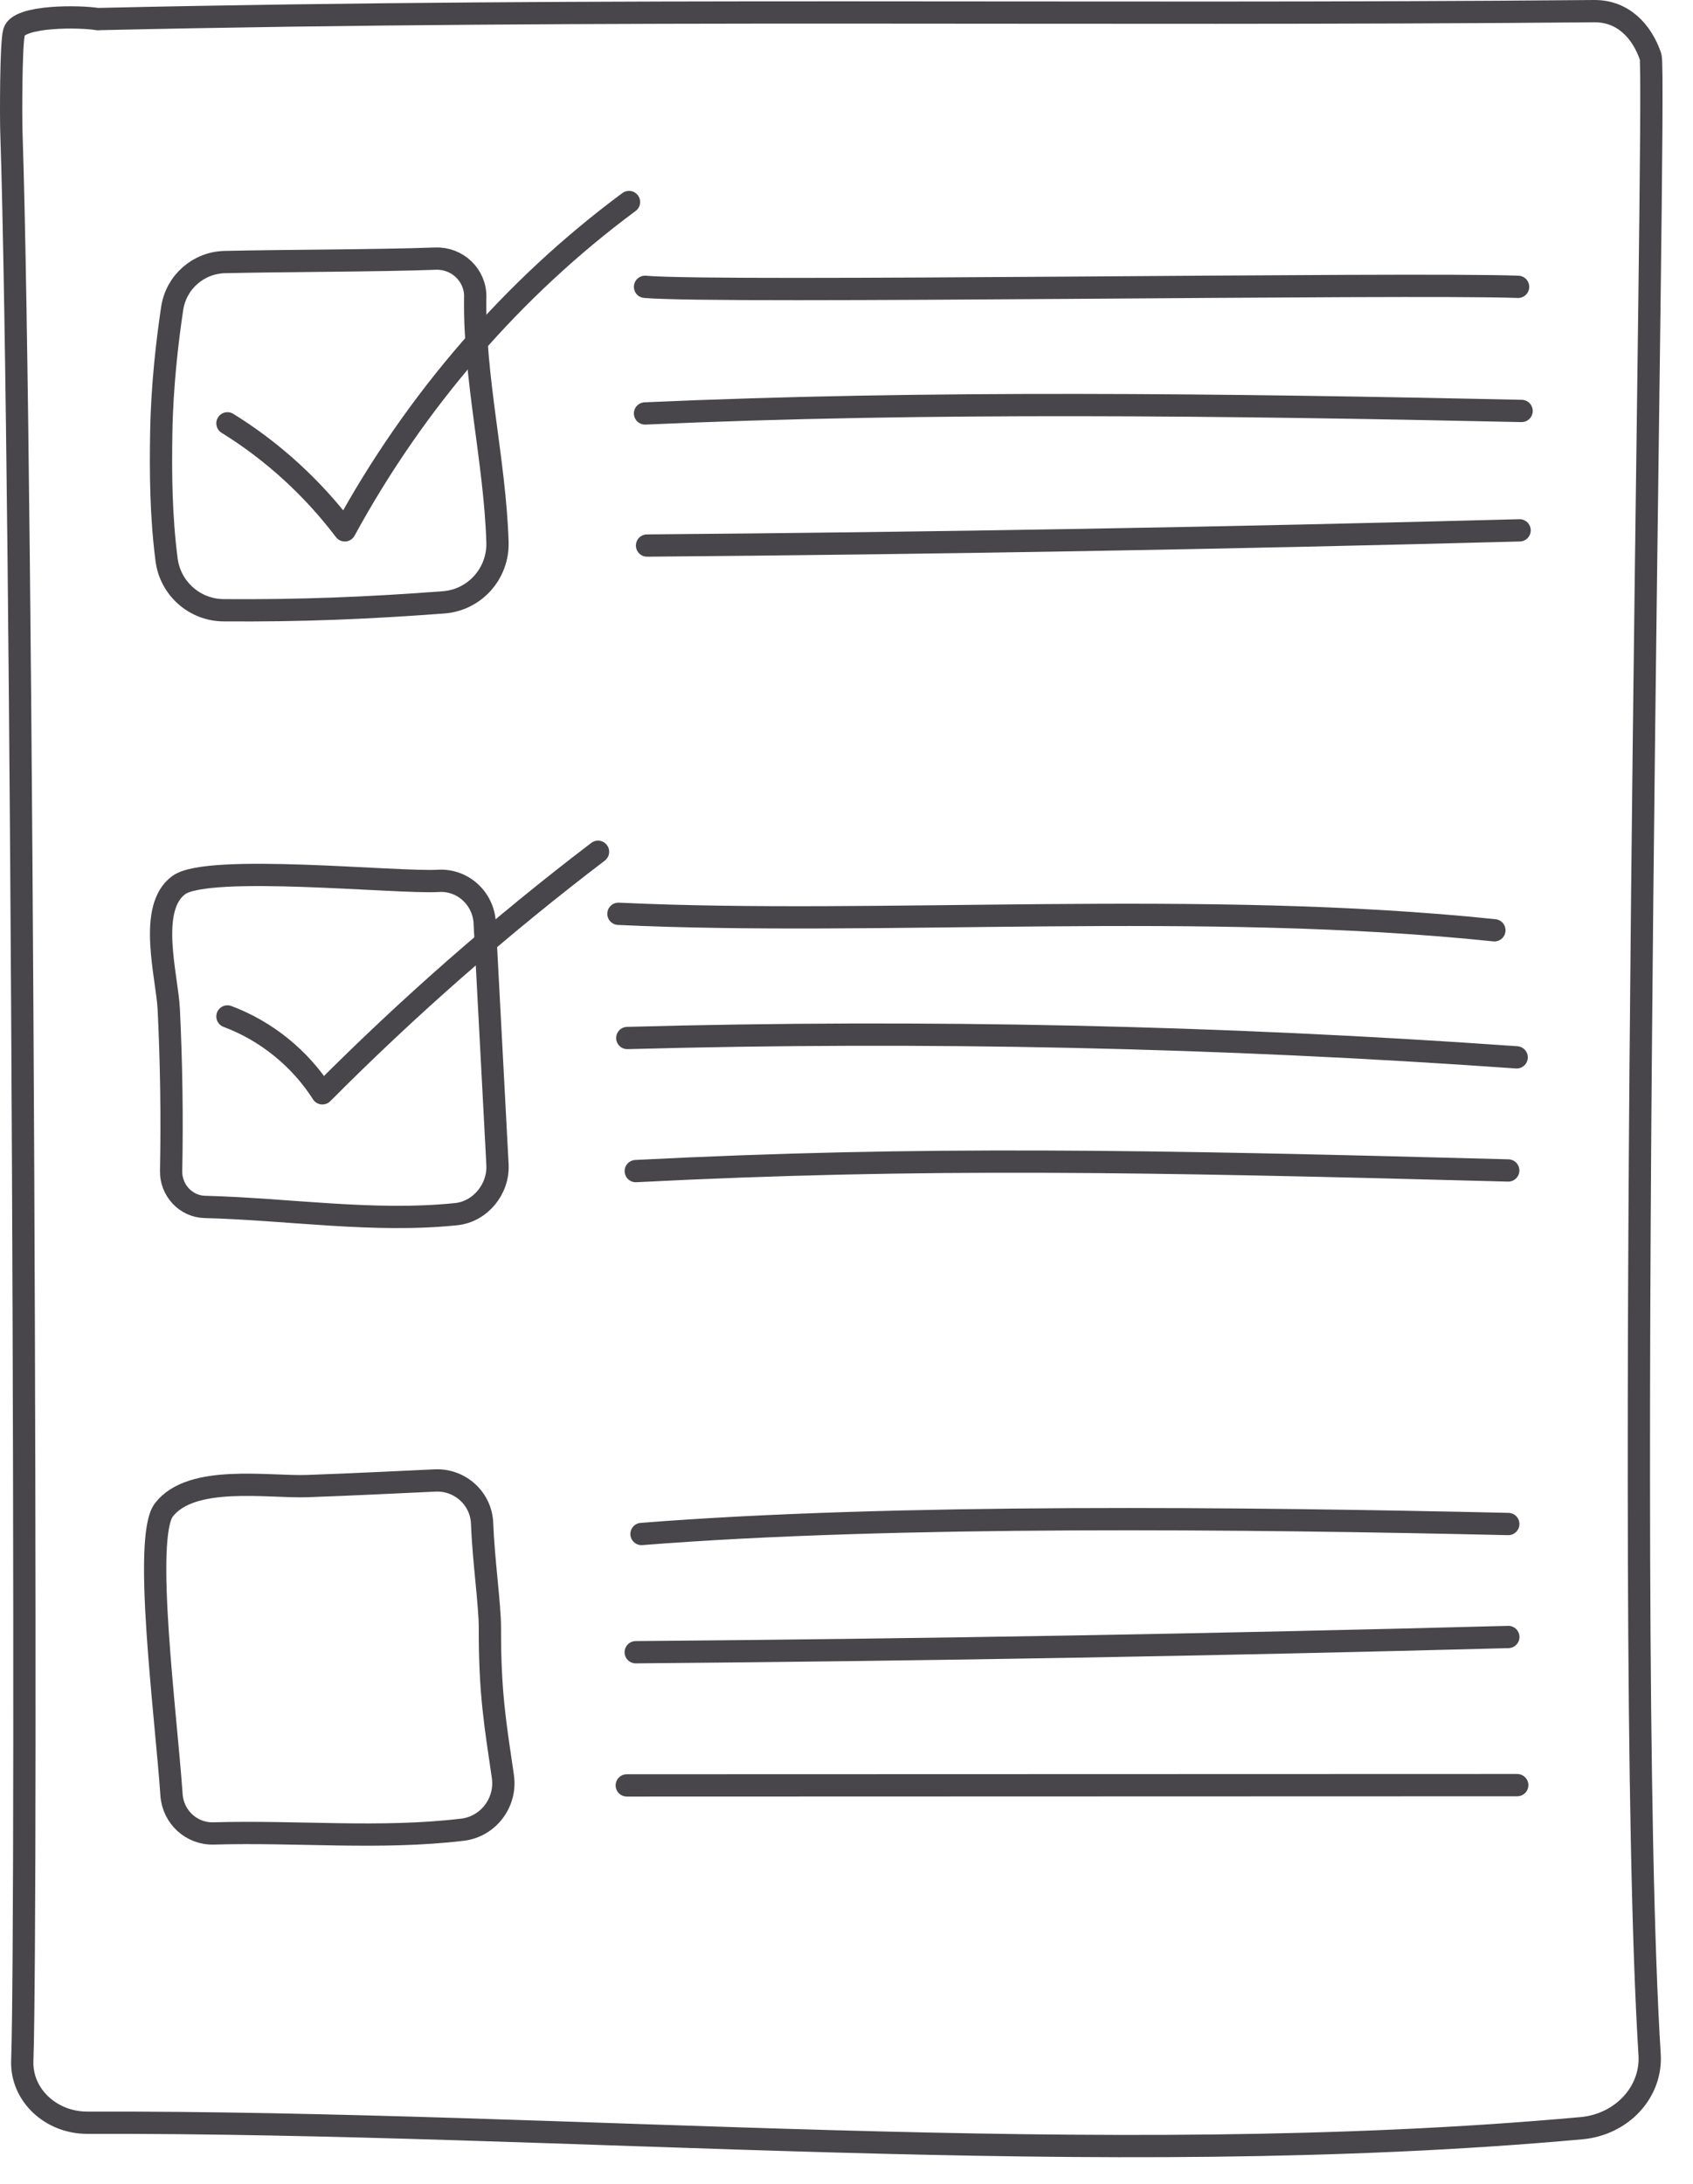 <svg width="38" height="49" viewBox="0 0 38 49" fill="none" xmlns="http://www.w3.org/2000/svg">
<path d="M2.201 0.428C13.692 0.167 24.286 0.353 35.78 0.25C36.429 0.244 36.854 0.7 37.048 1.272C37.194 1.705 36.407 36.208 37.026 46.1C37.079 46.942 36.404 47.671 35.495 47.753C24.652 48.735 12.866 47.6 1.962 47.63C1.138 47.632 0.474 47.004 0.5 46.242C0.618 42.81 0.514 10.723 0.255 2.945C0.246 2.683 0.241 0.967 0.317 0.714C0.429 0.345 1.793 0.361 2.199 0.43L2.201 0.428Z" stroke="#48464B" stroke-width="0.5" stroke-linecap="round" stroke-linejoin="round"/>
<path d="M9.77 33.219C10.327 33.195 10.802 33.627 10.821 34.184C10.851 34.997 10.997 36.016 10.996 36.527C10.992 38.005 11.12 38.711 11.287 39.86C11.372 40.441 10.963 40.985 10.381 41.055C8.527 41.276 6.675 41.084 4.795 41.139C4.299 41.154 3.884 40.77 3.85 40.275C3.723 38.452 3.204 34.492 3.68 33.877C4.298 33.079 6.024 33.376 6.895 33.345C8.072 33.303 8.82 33.261 9.769 33.219H9.77Z" stroke="#48464B" stroke-width="0.5" stroke-linecap="round" stroke-linejoin="round"/>
<path d="M10.879 20.709L11.166 26.129C11.196 26.682 10.78 27.186 10.242 27.243C8.383 27.436 6.477 27.129 4.597 27.081C4.172 27.071 3.831 26.706 3.841 26.271V26.263C3.865 25.057 3.846 23.85 3.788 22.645C3.752 21.911 3.304 20.371 4.015 19.858C4.681 19.378 8.919 19.82 9.842 19.765C10.384 19.733 10.85 20.154 10.88 20.709H10.879Z" stroke="#48464B" stroke-width="0.5" stroke-linecap="round" stroke-linejoin="round"/>
<path d="M10.666 6.66C10.637 8.489 11.107 10.328 11.166 12.162C11.189 12.865 10.657 13.464 9.955 13.516C8.236 13.645 6.749 13.706 5.017 13.693C4.368 13.688 3.822 13.203 3.739 12.56C3.611 11.572 3.604 10.593 3.62 9.691C3.638 8.632 3.759 7.623 3.865 6.918C3.954 6.331 4.451 5.894 5.045 5.88C6.342 5.85 8.526 5.85 9.777 5.803C10.265 5.785 10.675 6.175 10.667 6.662L10.666 6.66Z" stroke="#48464B" stroke-width="0.5" stroke-linecap="round" stroke-linejoin="round"/>
<path d="M14.478 6.436C16.162 6.584 31.635 6.343 34.074 6.436" stroke="#48464B" stroke-width="0.5" stroke-linecap="round" stroke-linejoin="round"/>
<path d="M14.478 9.277C20.822 8.993 27.491 9.077 34.153 9.221" stroke="#48464B" stroke-width="0.5" stroke-linecap="round" stroke-linejoin="round"/>
<path d="M13.881 20.504C19.765 20.781 26.994 20.19 33.542 20.874" stroke="#48464B" stroke-width="0.5" stroke-linecap="round" stroke-linejoin="round"/>
<path d="M14.08 23.291C20.735 23.109 27.391 23.253 34.042 23.725" stroke="#48464B" stroke-width="0.5" stroke-linecap="round" stroke-linejoin="round"/>
<path d="M14.27 26.277C20.691 25.949 25.743 26.046 33.853 26.263" stroke="#48464B" stroke-width="0.5" stroke-linecap="round" stroke-linejoin="round"/>
<path d="M14.399 34.42C20.045 33.972 27.968 34.062 33.854 34.196" stroke="#48464B" stroke-width="0.5" stroke-linecap="round" stroke-linejoin="round"/>
<path d="M14.269 37.073C20.798 37.019 27.326 36.905 33.855 36.731" stroke="#48464B" stroke-width="0.5" stroke-linecap="round" stroke-linejoin="round"/>
<path d="M14.068 40.061C20.73 40.058 27.392 40.057 34.055 40.055" stroke="#48464B" stroke-width="0.5" stroke-linecap="round" stroke-linejoin="round"/>
<path d="M5.105 9.499C6.112 10.12 7.011 10.94 7.739 11.9C9.324 8.991 11.513 6.462 14.118 4.533" stroke="#48464B" stroke-width="0.5" stroke-linecap="round" stroke-linejoin="round"/>
<path d="M5.105 22.807C5.977 23.133 6.736 23.748 7.236 24.532C9.171 22.587 11.24 20.774 13.423 19.112" stroke="#48464B" stroke-width="0.5" stroke-linecap="round" stroke-linejoin="round"/>
<path d="M14.523 12.241C21.051 12.188 27.579 12.074 34.108 11.9" stroke="#48464B" stroke-width="0.5" stroke-linecap="round" stroke-linejoin="round"/>
</svg>
